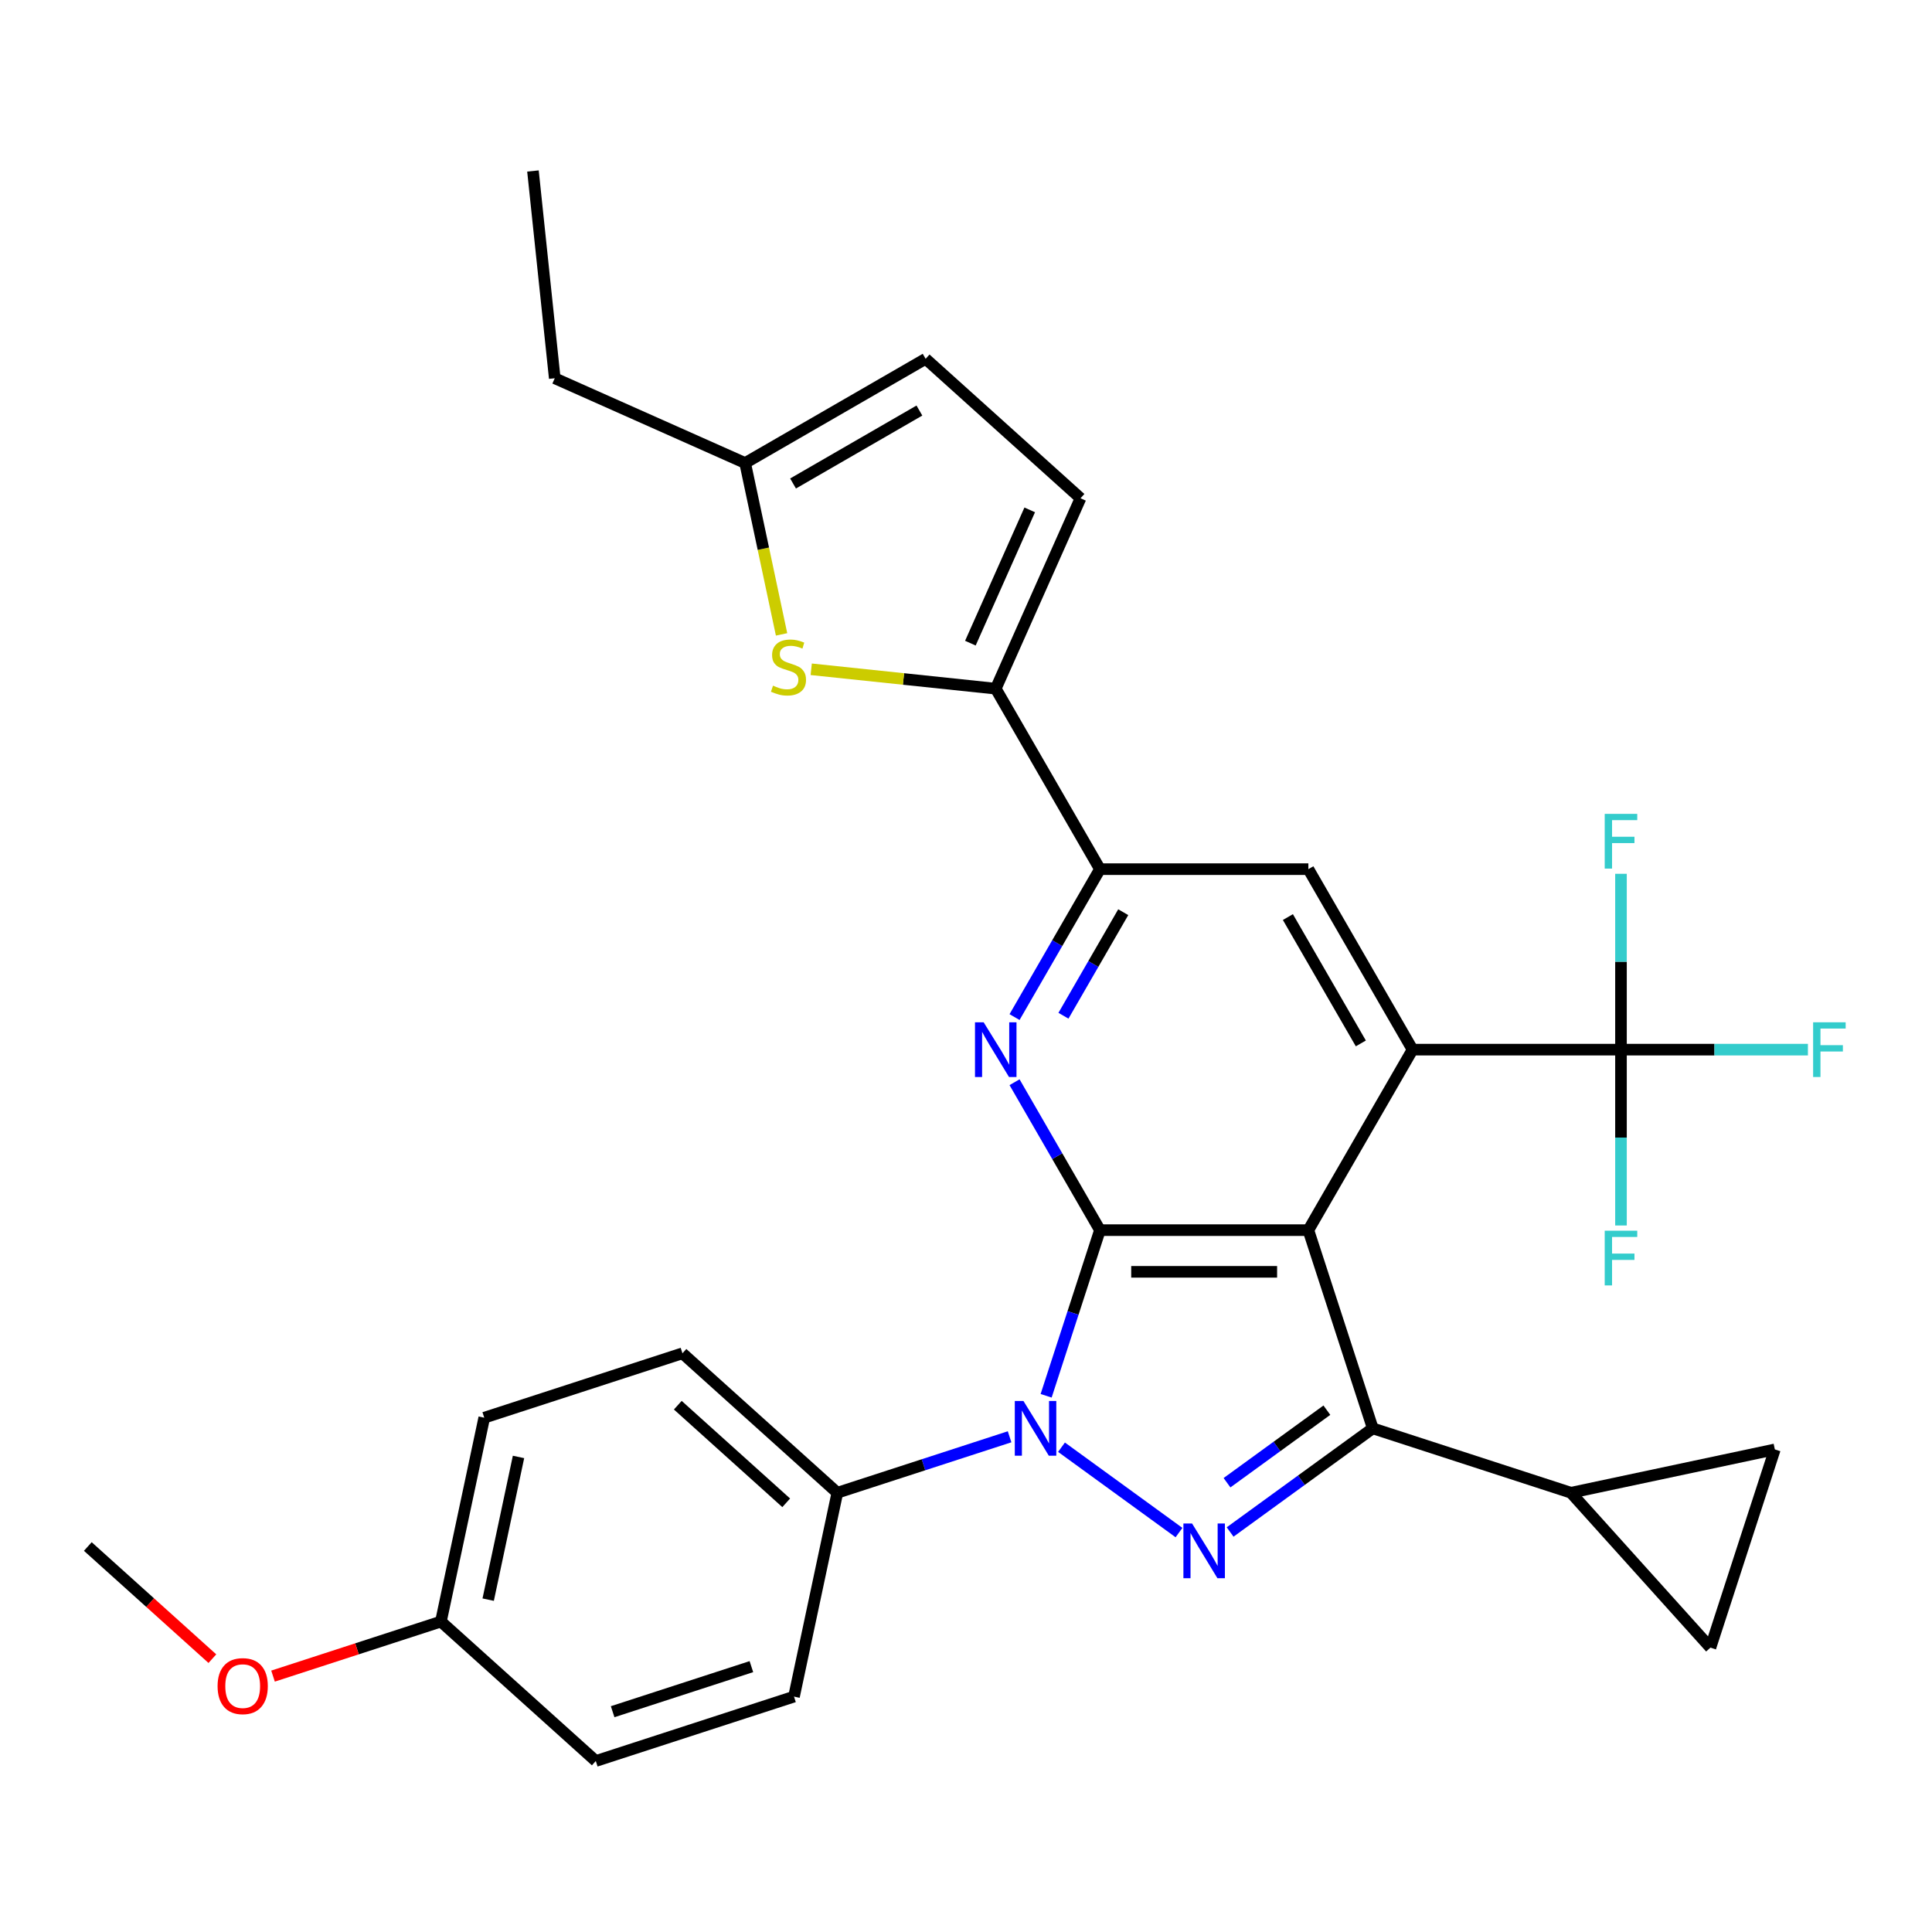 <?xml version='1.0' encoding='iso-8859-1'?>
<svg version='1.1' baseProfile='full'
              xmlns='http://www.w3.org/2000/svg'
                      xmlns:rdkit='http://www.rdkit.org/xml'
                      xmlns:xlink='http://www.w3.org/1999/xlink'
                  xml:space='preserve'
width='1000px' height='1000px' viewBox='0 0 1000 1000'>
<!-- END OF HEADER -->
<rect style='opacity:1.0;fill:#FFFFFF;stroke:none' width='1000' height='1000' x='0' y='0'> </rect>
<path class='bond-0' d='M 677.206,636.718 L 569.332,636.718' style='fill:none;fill-rule:evenodd;stroke:#000000;stroke-width:6px;stroke-linecap:butt;stroke-linejoin:miter;stroke-opacity:1' />
<path class='bond-0' d='M 661.025,658.293 L 585.514,658.293' style='fill:none;fill-rule:evenodd;stroke:#000000;stroke-width:6px;stroke-linecap:butt;stroke-linejoin:miter;stroke-opacity:1' />
<path class='bond-3' d='M 677.206,636.718 L 710.541,739.312' style='fill:none;fill-rule:evenodd;stroke:#000000;stroke-width:6px;stroke-linecap:butt;stroke-linejoin:miter;stroke-opacity:1' />
<path class='bond-4' d='M 677.206,636.718 L 731.143,543.296' style='fill:none;fill-rule:evenodd;stroke:#000000;stroke-width:6px;stroke-linecap:butt;stroke-linejoin:miter;stroke-opacity:1' />
<path class='bond-1' d='M 569.332,636.718 L 555.404,679.587' style='fill:none;fill-rule:evenodd;stroke:#000000;stroke-width:6px;stroke-linecap:butt;stroke-linejoin:miter;stroke-opacity:1' />
<path class='bond-1' d='M 555.404,679.587 L 541.475,722.455' style='fill:none;fill-rule:evenodd;stroke:#0000FF;stroke-width:6px;stroke-linecap:butt;stroke-linejoin:miter;stroke-opacity:1' />
<path class='bond-5' d='M 569.332,636.718 L 547.23,598.436' style='fill:none;fill-rule:evenodd;stroke:#000000;stroke-width:6px;stroke-linecap:butt;stroke-linejoin:miter;stroke-opacity:1' />
<path class='bond-5' d='M 547.23,598.436 L 525.128,560.153' style='fill:none;fill-rule:evenodd;stroke:#0000FF;stroke-width:6px;stroke-linecap:butt;stroke-linejoin:miter;stroke-opacity:1' />
<path class='bond-15' d='M 522.561,743.678 L 477.982,758.163' style='fill:none;fill-rule:evenodd;stroke:#0000FF;stroke-width:6px;stroke-linecap:butt;stroke-linejoin:miter;stroke-opacity:1' />
<path class='bond-15' d='M 477.982,758.163 L 433.403,772.647' style='fill:none;fill-rule:evenodd;stroke:#000000;stroke-width:6px;stroke-linecap:butt;stroke-linejoin:miter;stroke-opacity:1' />
<path class='bond-30' d='M 549.434,749.075 L 610.248,793.258' style='fill:none;fill-rule:evenodd;stroke:#0000FF;stroke-width:6px;stroke-linecap:butt;stroke-linejoin:miter;stroke-opacity:1' />
<path class='bond-2' d='M 636.706,792.957 L 673.624,766.134' style='fill:none;fill-rule:evenodd;stroke:#0000FF;stroke-width:6px;stroke-linecap:butt;stroke-linejoin:miter;stroke-opacity:1' />
<path class='bond-2' d='M 673.624,766.134 L 710.541,739.312' style='fill:none;fill-rule:evenodd;stroke:#000000;stroke-width:6px;stroke-linecap:butt;stroke-linejoin:miter;stroke-opacity:1' />
<path class='bond-2' d='M 635.1,767.456 L 660.943,748.68' style='fill:none;fill-rule:evenodd;stroke:#0000FF;stroke-width:6px;stroke-linecap:butt;stroke-linejoin:miter;stroke-opacity:1' />
<path class='bond-2' d='M 660.943,748.68 L 686.785,729.905' style='fill:none;fill-rule:evenodd;stroke:#000000;stroke-width:6px;stroke-linecap:butt;stroke-linejoin:miter;stroke-opacity:1' />
<path class='bond-10' d='M 710.541,739.312 L 813.136,772.647' style='fill:none;fill-rule:evenodd;stroke:#000000;stroke-width:6px;stroke-linecap:butt;stroke-linejoin:miter;stroke-opacity:1' />
<path class='bond-6' d='M 731.143,543.296 L 839.017,543.296' style='fill:none;fill-rule:evenodd;stroke:#000000;stroke-width:6px;stroke-linecap:butt;stroke-linejoin:miter;stroke-opacity:1' />
<path class='bond-11' d='M 731.143,543.296 L 677.206,449.875' style='fill:none;fill-rule:evenodd;stroke:#000000;stroke-width:6px;stroke-linecap:butt;stroke-linejoin:miter;stroke-opacity:1' />
<path class='bond-11' d='M 704.369,540.071 L 666.613,474.675' style='fill:none;fill-rule:evenodd;stroke:#000000;stroke-width:6px;stroke-linecap:butt;stroke-linejoin:miter;stroke-opacity:1' />
<path class='bond-31' d='M 525.128,526.44 L 547.23,488.157' style='fill:none;fill-rule:evenodd;stroke:#0000FF;stroke-width:6px;stroke-linecap:butt;stroke-linejoin:miter;stroke-opacity:1' />
<path class='bond-31' d='M 547.23,488.157 L 569.332,449.875' style='fill:none;fill-rule:evenodd;stroke:#000000;stroke-width:6px;stroke-linecap:butt;stroke-linejoin:miter;stroke-opacity:1' />
<path class='bond-31' d='M 550.443,525.742 L 565.914,498.945' style='fill:none;fill-rule:evenodd;stroke:#0000FF;stroke-width:6px;stroke-linecap:butt;stroke-linejoin:miter;stroke-opacity:1' />
<path class='bond-31' d='M 565.914,498.945 L 581.386,472.147' style='fill:none;fill-rule:evenodd;stroke:#000000;stroke-width:6px;stroke-linecap:butt;stroke-linejoin:miter;stroke-opacity:1' />
<path class='bond-18' d='M 839.017,543.296 L 887.396,543.296' style='fill:none;fill-rule:evenodd;stroke:#000000;stroke-width:6px;stroke-linecap:butt;stroke-linejoin:miter;stroke-opacity:1' />
<path class='bond-18' d='M 887.396,543.296 L 935.775,543.296' style='fill:none;fill-rule:evenodd;stroke:#33CCCC;stroke-width:6px;stroke-linecap:butt;stroke-linejoin:miter;stroke-opacity:1' />
<path class='bond-19' d='M 839.017,543.296 L 839.017,497.788' style='fill:none;fill-rule:evenodd;stroke:#000000;stroke-width:6px;stroke-linecap:butt;stroke-linejoin:miter;stroke-opacity:1' />
<path class='bond-19' d='M 839.017,497.788 L 839.017,452.279' style='fill:none;fill-rule:evenodd;stroke:#33CCCC;stroke-width:6px;stroke-linecap:butt;stroke-linejoin:miter;stroke-opacity:1' />
<path class='bond-20' d='M 839.017,543.296 L 839.017,588.805' style='fill:none;fill-rule:evenodd;stroke:#000000;stroke-width:6px;stroke-linecap:butt;stroke-linejoin:miter;stroke-opacity:1' />
<path class='bond-20' d='M 839.017,588.805 L 839.017,634.314' style='fill:none;fill-rule:evenodd;stroke:#33CCCC;stroke-width:6px;stroke-linecap:butt;stroke-linejoin:miter;stroke-opacity:1' />
<path class='bond-7' d='M 569.332,449.875 L 677.206,449.875' style='fill:none;fill-rule:evenodd;stroke:#000000;stroke-width:6px;stroke-linecap:butt;stroke-linejoin:miter;stroke-opacity:1' />
<path class='bond-8' d='M 569.332,449.875 L 515.395,356.453' style='fill:none;fill-rule:evenodd;stroke:#000000;stroke-width:6px;stroke-linecap:butt;stroke-linejoin:miter;stroke-opacity:1' />
<path class='bond-9' d='M 515.395,356.453 L 467.642,351.434' style='fill:none;fill-rule:evenodd;stroke:#000000;stroke-width:6px;stroke-linecap:butt;stroke-linejoin:miter;stroke-opacity:1' />
<path class='bond-9' d='M 467.642,351.434 L 419.889,346.415' style='fill:none;fill-rule:evenodd;stroke:#CCCC00;stroke-width:6px;stroke-linecap:butt;stroke-linejoin:miter;stroke-opacity:1' />
<path class='bond-12' d='M 515.395,356.453 L 559.272,257.905' style='fill:none;fill-rule:evenodd;stroke:#000000;stroke-width:6px;stroke-linecap:butt;stroke-linejoin:miter;stroke-opacity:1' />
<path class='bond-12' d='M 502.267,332.896 L 532.981,263.912' style='fill:none;fill-rule:evenodd;stroke:#000000;stroke-width:6px;stroke-linecap:butt;stroke-linejoin:miter;stroke-opacity:1' />
<path class='bond-16' d='M 404.538,328.36 L 395.111,284.011' style='fill:none;fill-rule:evenodd;stroke:#CCCC00;stroke-width:6px;stroke-linecap:butt;stroke-linejoin:miter;stroke-opacity:1' />
<path class='bond-16' d='M 395.111,284.011 L 385.684,239.661' style='fill:none;fill-rule:evenodd;stroke:#000000;stroke-width:6px;stroke-linecap:butt;stroke-linejoin:miter;stroke-opacity:1' />
<path class='bond-13' d='M 813.136,772.647 L 918.652,750.219' style='fill:none;fill-rule:evenodd;stroke:#000000;stroke-width:6px;stroke-linecap:butt;stroke-linejoin:miter;stroke-opacity:1' />
<path class='bond-14' d='M 813.136,772.647 L 885.317,852.813' style='fill:none;fill-rule:evenodd;stroke:#000000;stroke-width:6px;stroke-linecap:butt;stroke-linejoin:miter;stroke-opacity:1' />
<path class='bond-17' d='M 559.272,257.905 L 479.106,185.724' style='fill:none;fill-rule:evenodd;stroke:#000000;stroke-width:6px;stroke-linecap:butt;stroke-linejoin:miter;stroke-opacity:1' />
<path class='bond-32' d='M 918.652,750.219 L 885.317,852.813' style='fill:none;fill-rule:evenodd;stroke:#000000;stroke-width:6px;stroke-linecap:butt;stroke-linejoin:miter;stroke-opacity:1' />
<path class='bond-21' d='M 433.403,772.647 L 353.237,700.465' style='fill:none;fill-rule:evenodd;stroke:#000000;stroke-width:6px;stroke-linecap:butt;stroke-linejoin:miter;stroke-opacity:1' />
<path class='bond-21' d='M 406.942,777.853 L 350.826,727.326' style='fill:none;fill-rule:evenodd;stroke:#000000;stroke-width:6px;stroke-linecap:butt;stroke-linejoin:miter;stroke-opacity:1' />
<path class='bond-22' d='M 433.403,772.647 L 410.975,878.164' style='fill:none;fill-rule:evenodd;stroke:#000000;stroke-width:6px;stroke-linecap:butt;stroke-linejoin:miter;stroke-opacity:1' />
<path class='bond-27' d='M 385.684,239.661 L 287.136,195.784' style='fill:none;fill-rule:evenodd;stroke:#000000;stroke-width:6px;stroke-linecap:butt;stroke-linejoin:miter;stroke-opacity:1' />
<path class='bond-34' d='M 385.684,239.661 L 479.106,185.724' style='fill:none;fill-rule:evenodd;stroke:#000000;stroke-width:6px;stroke-linecap:butt;stroke-linejoin:miter;stroke-opacity:1' />
<path class='bond-34' d='M 410.485,250.254 L 475.88,212.498' style='fill:none;fill-rule:evenodd;stroke:#000000;stroke-width:6px;stroke-linecap:butt;stroke-linejoin:miter;stroke-opacity:1' />
<path class='bond-24' d='M 353.237,700.465 L 250.643,733.8' style='fill:none;fill-rule:evenodd;stroke:#000000;stroke-width:6px;stroke-linecap:butt;stroke-linejoin:miter;stroke-opacity:1' />
<path class='bond-25' d='M 410.975,878.164 L 308.381,911.499' style='fill:none;fill-rule:evenodd;stroke:#000000;stroke-width:6px;stroke-linecap:butt;stroke-linejoin:miter;stroke-opacity:1' />
<path class='bond-25' d='M 388.919,862.645 L 317.103,885.98' style='fill:none;fill-rule:evenodd;stroke:#000000;stroke-width:6px;stroke-linecap:butt;stroke-linejoin:miter;stroke-opacity:1' />
<path class='bond-23' d='M 228.215,839.317 L 308.381,911.499' style='fill:none;fill-rule:evenodd;stroke:#000000;stroke-width:6px;stroke-linecap:butt;stroke-linejoin:miter;stroke-opacity:1' />
<path class='bond-26' d='M 228.215,839.317 L 184.766,853.434' style='fill:none;fill-rule:evenodd;stroke:#000000;stroke-width:6px;stroke-linecap:butt;stroke-linejoin:miter;stroke-opacity:1' />
<path class='bond-26' d='M 184.766,853.434 L 141.317,867.552' style='fill:none;fill-rule:evenodd;stroke:#FF0000;stroke-width:6px;stroke-linecap:butt;stroke-linejoin:miter;stroke-opacity:1' />
<path class='bond-33' d='M 228.215,839.317 L 250.643,733.8' style='fill:none;fill-rule:evenodd;stroke:#000000;stroke-width:6px;stroke-linecap:butt;stroke-linejoin:miter;stroke-opacity:1' />
<path class='bond-33' d='M 252.682,827.975 L 268.382,754.113' style='fill:none;fill-rule:evenodd;stroke:#000000;stroke-width:6px;stroke-linecap:butt;stroke-linejoin:miter;stroke-opacity:1' />
<path class='bond-28' d='M 109.924,858.518 L 77.689,829.494' style='fill:none;fill-rule:evenodd;stroke:#FF0000;stroke-width:6px;stroke-linecap:butt;stroke-linejoin:miter;stroke-opacity:1' />
<path class='bond-28' d='M 77.689,829.494 L 45.455,800.47' style='fill:none;fill-rule:evenodd;stroke:#000000;stroke-width:6px;stroke-linecap:butt;stroke-linejoin:miter;stroke-opacity:1' />
<path class='bond-29' d='M 287.136,195.784 L 275.86,88.501' style='fill:none;fill-rule:evenodd;stroke:#000000;stroke-width:6px;stroke-linecap:butt;stroke-linejoin:miter;stroke-opacity:1' />
<path  class='atom-2' d='M 529.738 725.152
L 539.018 740.152
Q 539.938 741.632, 541.418 744.312
Q 542.898 746.992, 542.978 747.152
L 542.978 725.152
L 546.738 725.152
L 546.738 753.472
L 542.858 753.472
L 532.898 737.072
Q 531.738 735.152, 530.498 732.952
Q 529.298 730.752, 528.938 730.072
L 528.938 753.472
L 525.258 753.472
L 525.258 725.152
L 529.738 725.152
' fill='#0000FF'/>
<path  class='atom-3' d='M 617.009 788.559
L 626.289 803.559
Q 627.209 805.039, 628.689 807.719
Q 630.169 810.399, 630.249 810.559
L 630.249 788.559
L 634.009 788.559
L 634.009 816.879
L 630.129 816.879
L 620.169 800.479
Q 619.009 798.559, 617.769 796.359
Q 616.569 794.159, 616.209 793.479
L 616.209 816.879
L 612.529 816.879
L 612.529 788.559
L 617.009 788.559
' fill='#0000FF'/>
<path  class='atom-6' d='M 509.135 529.136
L 518.415 544.136
Q 519.335 545.616, 520.815 548.296
Q 522.295 550.976, 522.375 551.136
L 522.375 529.136
L 526.135 529.136
L 526.135 557.456
L 522.255 557.456
L 512.295 541.056
Q 511.135 539.136, 509.895 536.936
Q 508.695 534.736, 508.335 534.056
L 508.335 557.456
L 504.655 557.456
L 504.655 529.136
L 509.135 529.136
' fill='#0000FF'/>
<path  class='atom-10' d='M 400.112 354.897
Q 400.432 355.017, 401.752 355.577
Q 403.072 356.137, 404.512 356.497
Q 405.992 356.817, 407.432 356.817
Q 410.112 356.817, 411.672 355.537
Q 413.232 354.217, 413.232 351.937
Q 413.232 350.377, 412.432 349.417
Q 411.672 348.457, 410.472 347.937
Q 409.272 347.417, 407.272 346.817
Q 404.752 346.057, 403.232 345.337
Q 401.752 344.617, 400.672 343.097
Q 399.632 341.577, 399.632 339.017
Q 399.632 335.457, 402.032 333.257
Q 404.472 331.057, 409.272 331.057
Q 412.552 331.057, 416.272 332.617
L 415.352 335.697
Q 411.952 334.297, 409.392 334.297
Q 406.632 334.297, 405.112 335.457
Q 403.592 336.577, 403.632 338.537
Q 403.632 340.057, 404.392 340.977
Q 405.192 341.897, 406.312 342.417
Q 407.472 342.937, 409.392 343.537
Q 411.952 344.337, 413.472 345.137
Q 414.992 345.937, 416.072 347.577
Q 417.192 349.177, 417.192 351.937
Q 417.192 355.857, 414.552 357.977
Q 411.952 360.057, 407.592 360.057
Q 405.072 360.057, 403.152 359.497
Q 401.272 358.977, 399.032 358.057
L 400.112 354.897
' fill='#CCCC00'/>
<path  class='atom-19' d='M 938.471 529.136
L 955.311 529.136
L 955.311 532.376
L 942.271 532.376
L 942.271 540.976
L 953.871 540.976
L 953.871 544.256
L 942.271 544.256
L 942.271 557.456
L 938.471 557.456
L 938.471 529.136
' fill='#33CCCC'/>
<path  class='atom-20' d='M 830.597 421.262
L 847.437 421.262
L 847.437 424.502
L 834.397 424.502
L 834.397 433.102
L 845.997 433.102
L 845.997 436.382
L 834.397 436.382
L 834.397 449.582
L 830.597 449.582
L 830.597 421.262
' fill='#33CCCC'/>
<path  class='atom-21' d='M 830.597 637.01
L 847.437 637.01
L 847.437 640.25
L 834.397 640.25
L 834.397 648.85
L 845.997 648.85
L 845.997 652.13
L 834.397 652.13
L 834.397 665.33
L 830.597 665.33
L 830.597 637.01
' fill='#33CCCC'/>
<path  class='atom-27' d='M 112.621 872.732
Q 112.621 865.932, 115.981 862.132
Q 119.341 858.332, 125.621 858.332
Q 131.901 858.332, 135.261 862.132
Q 138.621 865.932, 138.621 872.732
Q 138.621 879.612, 135.221 883.532
Q 131.821 887.412, 125.621 887.412
Q 119.381 887.412, 115.981 883.532
Q 112.621 879.652, 112.621 872.732
M 125.621 884.212
Q 129.941 884.212, 132.261 881.332
Q 134.621 878.412, 134.621 872.732
Q 134.621 867.172, 132.261 864.372
Q 129.941 861.532, 125.621 861.532
Q 121.301 861.532, 118.941 864.332
Q 116.621 867.132, 116.621 872.732
Q 116.621 878.452, 118.941 881.332
Q 121.301 884.212, 125.621 884.212
' fill='#FF0000'/>
</svg>
